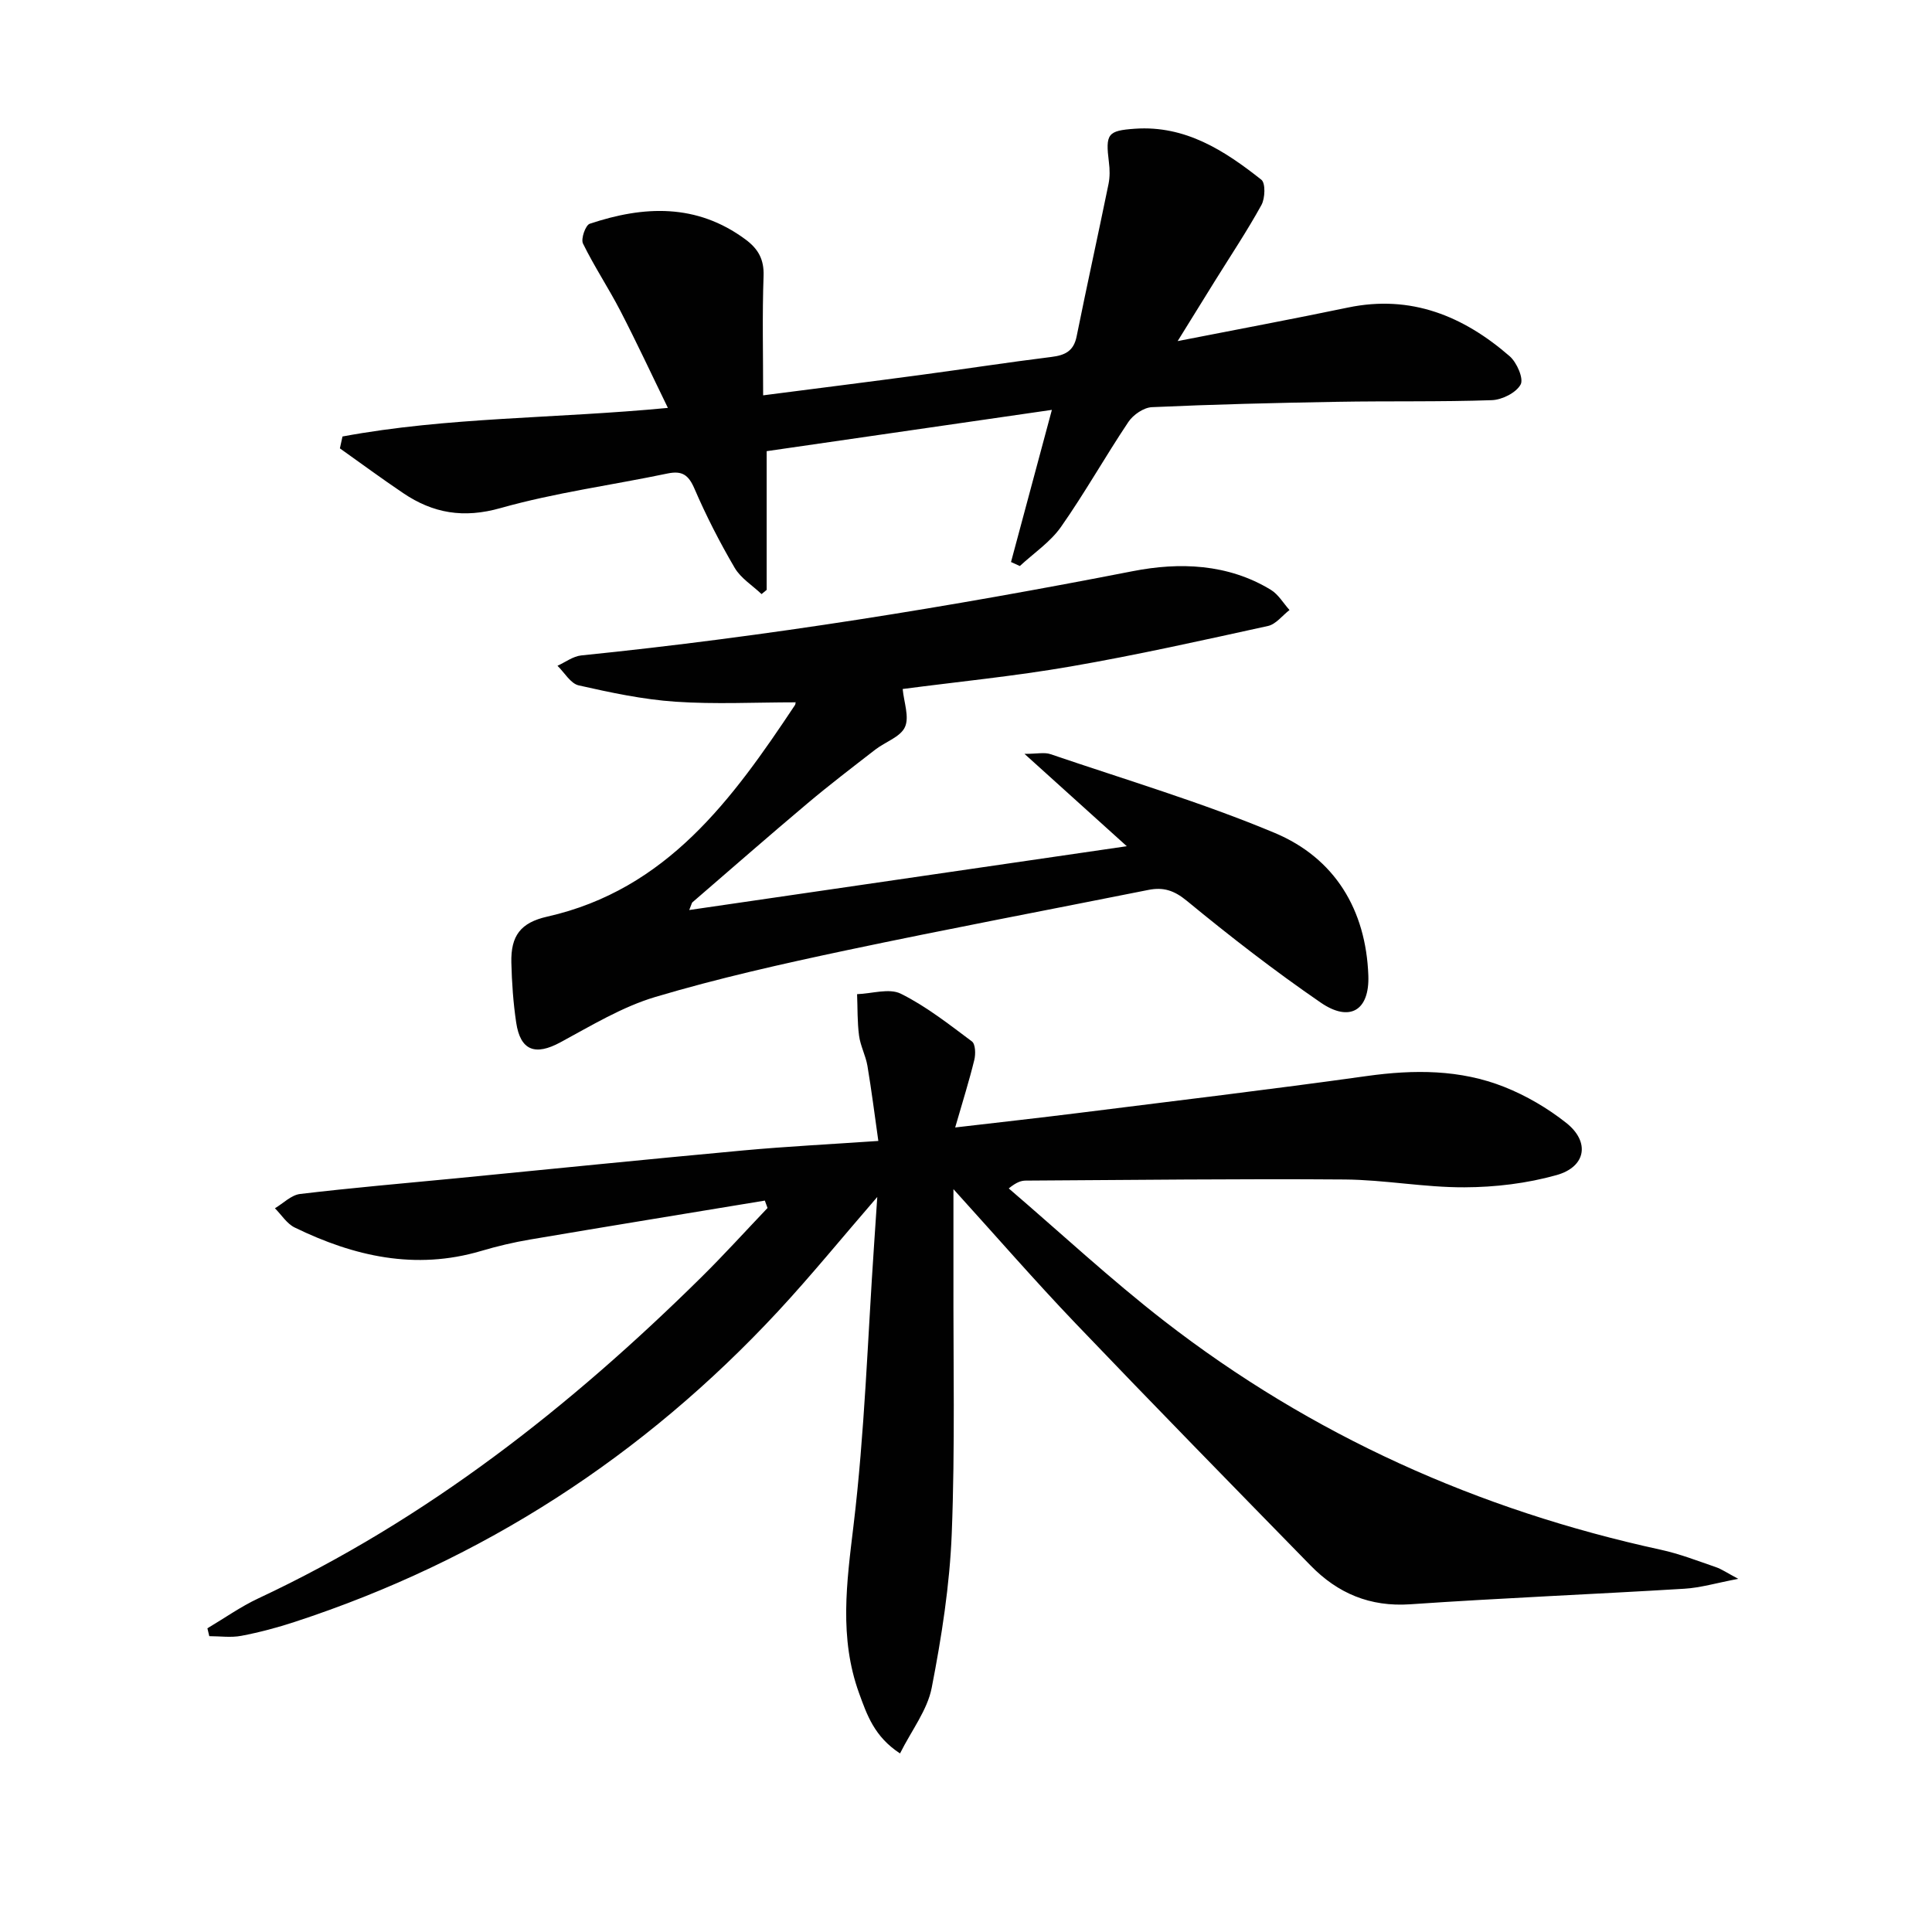 <svg enable-background="new 0 0 400 400" viewBox="0 0 400 400" xmlns="http://www.w3.org/2000/svg"><g fill="#010101"><path d="m158.35 248.57c-16.2 2.68-32.41 5.31-48.6 8.06-3.43.58-6.85 1.39-10.18 2.38-13.58 4.01-26.29 1.11-38.56-4.87-1.62-.79-2.74-2.63-4.09-3.98 1.73-1.03 3.38-2.74 5.21-2.96 10.73-1.28 21.5-2.2 32.26-3.24 19.85-1.94 39.69-3.95 59.55-5.78 8.92-.82 17.88-1.27 27.91-1.96-.75-5.29-1.4-10.44-2.26-15.56-.36-2.11-1.45-4.11-1.73-6.23-.38-2.84-.29-5.73-.41-8.6 3.06-.1 6.65-1.29 9.06-.09 5.25 2.61 9.98 6.34 14.72 9.88.73.55.79 2.61.49 3.82-1.05 4.31-2.39 8.55-3.96 13.99 9.16-1.07 17.32-1.97 25.45-2.99 19.93-2.5 39.89-4.88 59.78-7.66 9.74-1.36 19.31-1.38 28.47 2.26 4.55 1.81 8.97 4.4 12.81 7.44 4.96 3.92 4.12 9.09-2 10.81-6.13 1.72-12.69 2.51-19.07 2.53-8.27.04-16.55-1.56-24.82-1.62-21.99-.17-43.99.11-65.99.23-.93.01-1.86.26-3.54 1.62 10.7 9.17 21.04 18.79 32.15 27.42 30.58 23.72 65.07 39.17 102.86 47.39 3.87.84 7.61 2.3 11.37 3.59 1.21.41 2.3 1.18 4.66 2.43-4.53.86-7.82 1.85-11.16 2.05-18.91 1.15-37.85 1.92-56.75 3.22-8.35.57-15.02-2.27-20.64-8.03-16.29-16.67-32.59-33.32-48.69-50.16-8.38-8.77-16.35-17.94-25.25-27.76 0 6.61.01 12.25 0 17.9-.05 17.8.35 35.61-.35 53.38-.42 10.7-2.1 21.43-4.15 31.96-.9 4.62-4.16 8.79-6.56 13.59-5.33-3.48-6.85-8-8.48-12.48-4.15-11.46-2.57-22.89-1.15-34.7 2.32-19.28 2.93-38.76 4.26-58.16.2-2.91.39-5.82.66-9.87-7.38 8.53-13.72 16.32-20.54 23.67-27.84 29.97-61.12 51.56-100.05 64.3-3.62 1.19-7.34 2.18-11.08 2.89-2.14.41-4.42.07-6.63.07-.13-.54-.26-1.09-.39-1.63 3.51-2.08 6.87-4.47 10.54-6.19 34.84-16.31 64.55-39.66 91.73-66.5 4.7-4.64 9.14-9.55 13.7-14.33-.18-.5-.37-1.02-.56-1.53z"/><path d="m70.91 90.37c21.78-4.05 44.02-3.68 67.37-5.92-3.39-6.95-6.48-13.6-9.85-20.11-2.44-4.71-5.4-9.16-7.73-13.92-.47-.96.52-3.79 1.39-4.09 11.18-3.74 22.13-4.25 32.25 3.24 2.6 1.92 3.87 4.09 3.75 7.54-.29 8.13-.09 16.26-.09 24.74 11.25-1.45 21.92-2.79 32.58-4.22 9.05-1.21 18.07-2.61 27.12-3.73 2.81-.35 4.59-1.21 5.2-4.23 2.13-10.55 4.45-21.05 6.61-31.59.29-1.44.27-3 .08-4.47-.74-5.91-.28-6.56 5.4-6.96 10.42-.72 18.52 4.51 26.16 10.56.89.7.78 3.84.02 5.23-2.96 5.37-6.37 10.48-9.61 15.69-2.35 3.78-4.69 7.57-7.74 12.49 12.57-2.46 23.95-4.59 35.28-6.95 13.03-2.71 23.88 1.76 33.46 10.08 1.48 1.29 2.94 4.63 2.27 5.86-.93 1.71-3.85 3.17-5.97 3.24-10.65.37-21.32.15-31.97.34-12.81.22-25.62.53-38.41 1.11-1.68.08-3.85 1.56-4.84 3.03-4.8 7.16-9.03 14.72-13.98 21.77-2.21 3.14-5.64 5.42-8.51 8.09-.61-.28-1.22-.55-1.83-.83 2.69-10.01 5.38-20.02 8.46-31.5-20.14 2.92-39.75 5.76-59.05 8.55v28.72c-.35.29-.71.58-1.06.87-1.89-1.8-4.31-3.29-5.57-5.45-3.1-5.29-5.91-10.78-8.33-16.4-1.23-2.84-2.55-3.74-5.55-3.12-11.53 2.41-23.28 3.97-34.58 7.16-7.66 2.17-13.97 1.09-20.17-3.1-4.43-2.99-8.74-6.16-13.1-9.26.18-.81.36-1.63.54-2.46z"/><path d="m164.65 145.41c-8.29 0-16.59.43-24.82-.13-6.73-.46-13.42-1.89-20.02-3.38-1.68-.38-2.94-2.65-4.39-4.06 1.63-.74 3.22-1.96 4.91-2.14 38.37-3.89 76.38-10.06 114.22-17.45 9.61-1.88 19.66-1.56 28.57 3.87 1.56.95 2.58 2.76 3.86 4.18-1.48 1.13-2.81 2.94-4.45 3.3-13.59 2.98-27.18 6.02-40.89 8.39-11.59 2.01-23.33 3.16-34.75 4.66.25 2.74 1.42 5.79.47 7.88-.93 2.05-4.06 3.06-6.13 4.66-4.72 3.66-9.47 7.28-14.04 11.13-8.02 6.75-15.91 13.66-23.85 20.51-.1.09-.12.28-.64 1.58 30.08-4.39 59.55-8.68 90.59-13.21-7.58-6.84-13.92-12.56-21.18-19.12 2.63 0 4.14-.37 5.38.06 15.52 5.29 31.31 9.98 46.41 16.3 12.46 5.22 18.91 15.92 19.4 29.54.26 7.27-3.88 9.71-9.87 5.59-9.55-6.56-18.74-13.68-27.69-21.05-2.66-2.19-4.89-2.89-7.98-2.27-20.83 4.16-41.7 8.1-62.48 12.49-13.28 2.81-26.57 5.79-39.57 9.66-6.89 2.05-13.29 5.95-19.7 9.41-5.18 2.8-8.27 1.74-9.14-4.11-.61-4.09-.9-8.26-1-12.4-.13-5.57 1.92-8.28 7.42-9.52 24.8-5.6 38.34-24.32 51.28-43.77.24-.36.1-.95.08-.6z"/></g></svg>